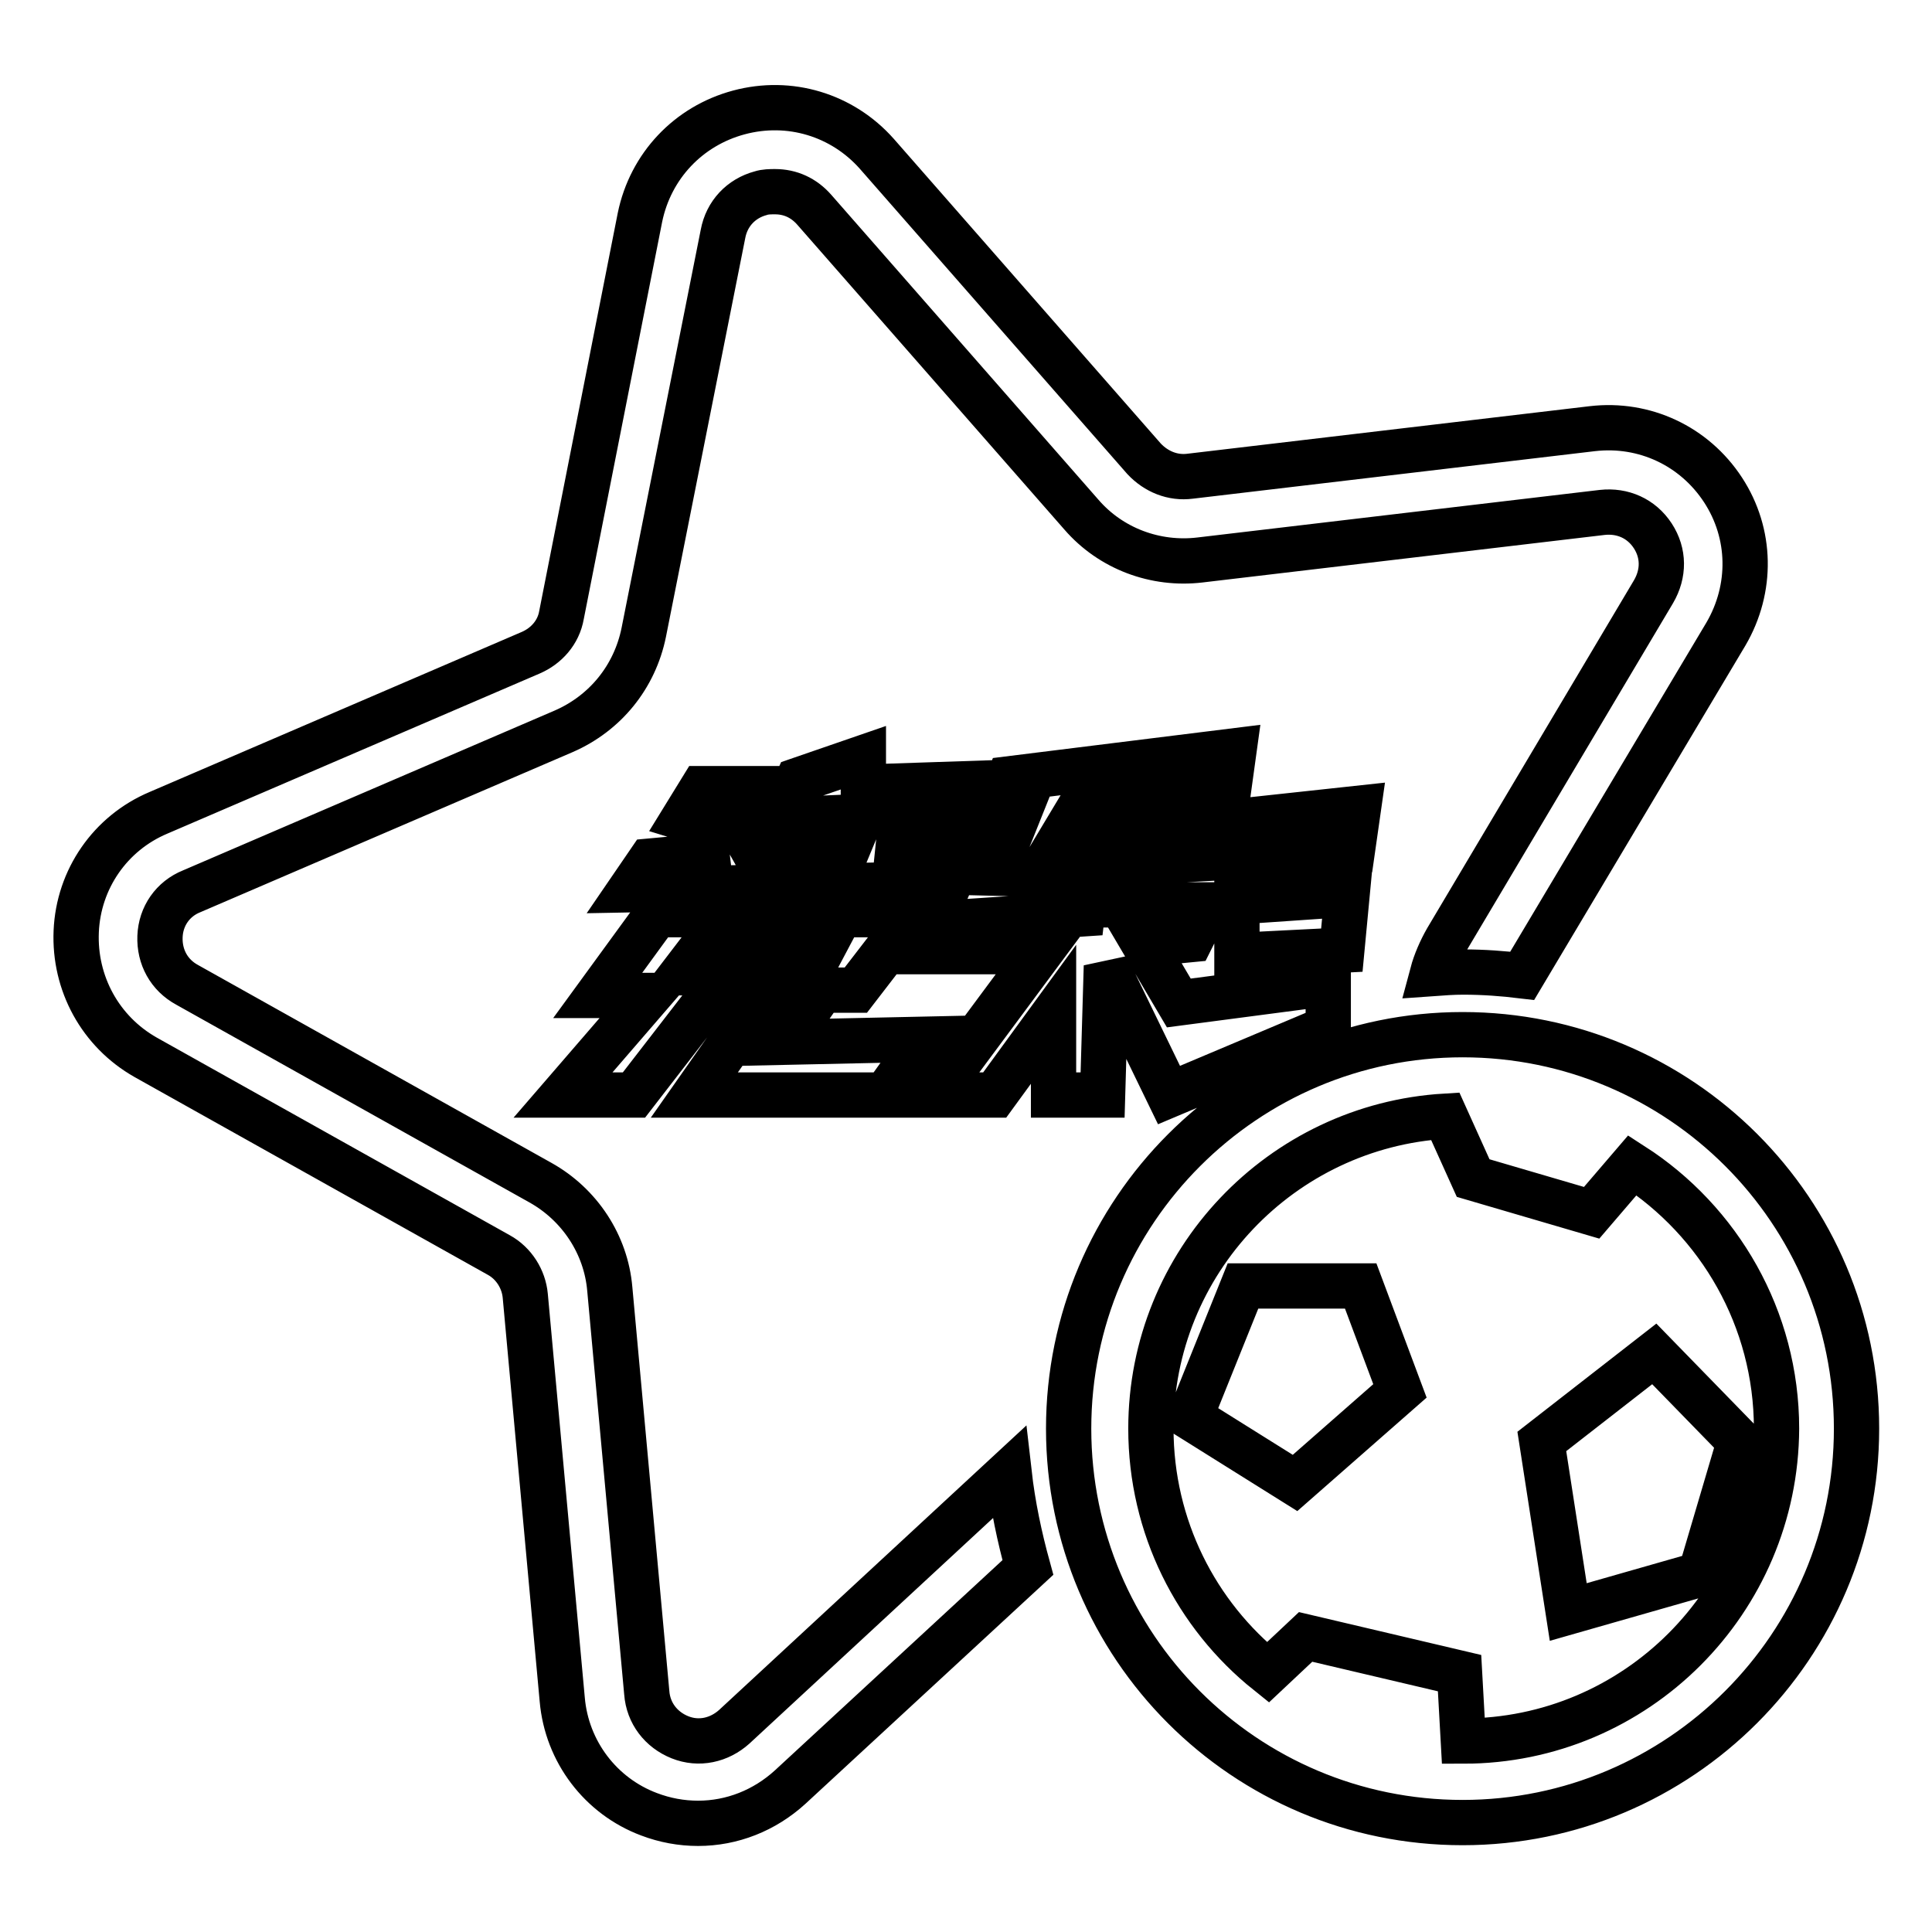 <?xml version="1.0" encoding="utf-8"?>
<!-- Svg Vector Icons : http://www.onlinewebfonts.com/icon -->
<!DOCTYPE svg PUBLIC "-//W3C//DTD SVG 1.1//EN" "http://www.w3.org/Graphics/SVG/1.1/DTD/svg11.dtd">
<svg version="1.1" xmlns="http://www.w3.org/2000/svg" xmlns:xlink="http://www.w3.org/1999/xlink" x="0px" y="0px" viewBox="0 0 256 256" enable-background="new 0 0 256 256" xml:space="preserve">
<g> <path stroke-width="6" fill-opacity="0" stroke="#000000"  d="M133.7,195.1l-36.4,33.7c-2,1.8-4.7,2.4-7.2,1.4c-2.5-1-4.2-3.2-4.4-5.9l-4.9-53.5 c-0.5-5.9-4-11.2-9.2-14.1l-46.8-26.2c-2.4-1.3-3.7-3.7-3.6-6.4c0.1-2.7,1.7-5,4.2-6l49.3-21.2c5.5-2.4,9.4-7.2,10.6-13.1L95.8,31 c0.5-2.7,2.4-4.7,5-5.4c0.6-0.2,1.3-0.2,1.9-0.2c2,0,3.8,0.8,5.2,2.4l35.4,40.4c3.9,4.5,9.8,6.7,15.7,6l53.3-6.3 c2.7-0.3,5.2,0.8,6.7,3.1c1.5,2.3,1.5,5,0.1,7.4l-27.4,46.1c-0.8,1.4-1.5,3-1.9,4.5c1.4-0.1,2.7-0.2,4.1-0.2c2.7,0,5.3,0.2,7.8,0.5 l27-45.3c3.5-6,3.4-13.3-0.4-19.1c-3.8-5.8-10.4-8.9-17.3-8.1l-53.3,6.3c-2.3,0.3-4.5-0.6-6.1-2.3l-35.4-40.4 c-4.6-5.2-11.6-7.3-18.3-5.5c-6.7,1.8-11.7,7.1-13.1,13.9L74.4,81.5c-0.4,2.3-2,4.1-4.1,5L21,107.7c-6.4,2.7-10.6,8.8-10.9,15.7 s3.2,13.3,9.2,16.7l46.8,26.2c2,1.1,3.3,3.2,3.5,5.4l4.9,53.5c0.6,6.9,5.1,12.8,11.5,15.2c2.1,0.8,4.3,1.2,6.5,1.2 c4.5,0,8.8-1.7,12.2-4.8l31.5-29.1C135.1,203.7,134.2,199.5,133.7,195.1z M151.6,125.1l6.2-0.6l2.3-4.6h-11.3l-0.1-8.3h-8.4 l2.7-4.5l19.7-1.8l0.8-5.8l-29.8,3.7l-1.7,4.3l3,0.2l-3.2,8L144,116l-0.6,5.1l-16.5,1.1l-3.1,3.9h14.1l-14.1,19h8l7.8-10.7v10.7 h6.5l0.5-17.1l8.3,17.1l21.1-8.9v-5.9l-19.8,2.6L151.6,125.1z M154.1,109.9l-0.6,4.2l25.7-1.4l0.8-5.6L154.1,109.9z M163.9,126.6 l13.9-0.7l0.7-7.4l-14.6,1V126.6z M108.9,131.2h4.5l7.7-10H87l-7.8,10.7h6.8l-11.4,13.2H84l10.2-13.2l7.2-0.2l-9.4,13.4h25.3 l5.3-7.4l-18.5,0.4L108.9,131.2z M90.5,128.9l3.9-5.1H110l-2.7,5.1H90.5z M127.7,112.8l-8.8,0.5l0.5-4.9h6.5l3.5-4.6l-15,0.5v-3.9 l-8.7,3l-0.5,1.1H93l-2.4,3.9l2.6,0.8l0.5,4.2l-7.6,0.7l-2.6,3.8l42.3-0.8L127.7,112.8z M111.9,113.5h-11.6l-2.6-4.6l16.4-0.7 L111.9,113.5z M219.2,179.4L204.3,191l3.5,22.6l17.5-5l5.2-17.6L219.2,179.4L219.2,179.4z M164.7,170.4l-7,17.4l13.9,8.7l13.9-12.2 l-5.2-13.9H164.7L164.7,170.4z M193.8,137.1c-28.8,0-52.2,23.4-52.2,52.2c0,28.8,23.3,52.2,52.2,52.2c28.8,0,52.2-23.4,52.2-52.2 C246,160.4,222.6,137.1,193.8,137.1L193.8,137.1z M193.9,230.7l-0.5-9l-20.4-4.8l-5,4.7c-9.5-7.6-15.5-19.3-15.5-32.3 c0-22.1,17.3-40.1,39-41.4l3.7,8.2l15.7,4.6l5.4-6.3c11.5,7.4,19.1,20.3,19.1,34.9C235.3,212.1,216.8,230.7,193.9,230.7 L193.9,230.7z"/></g>
</svg>